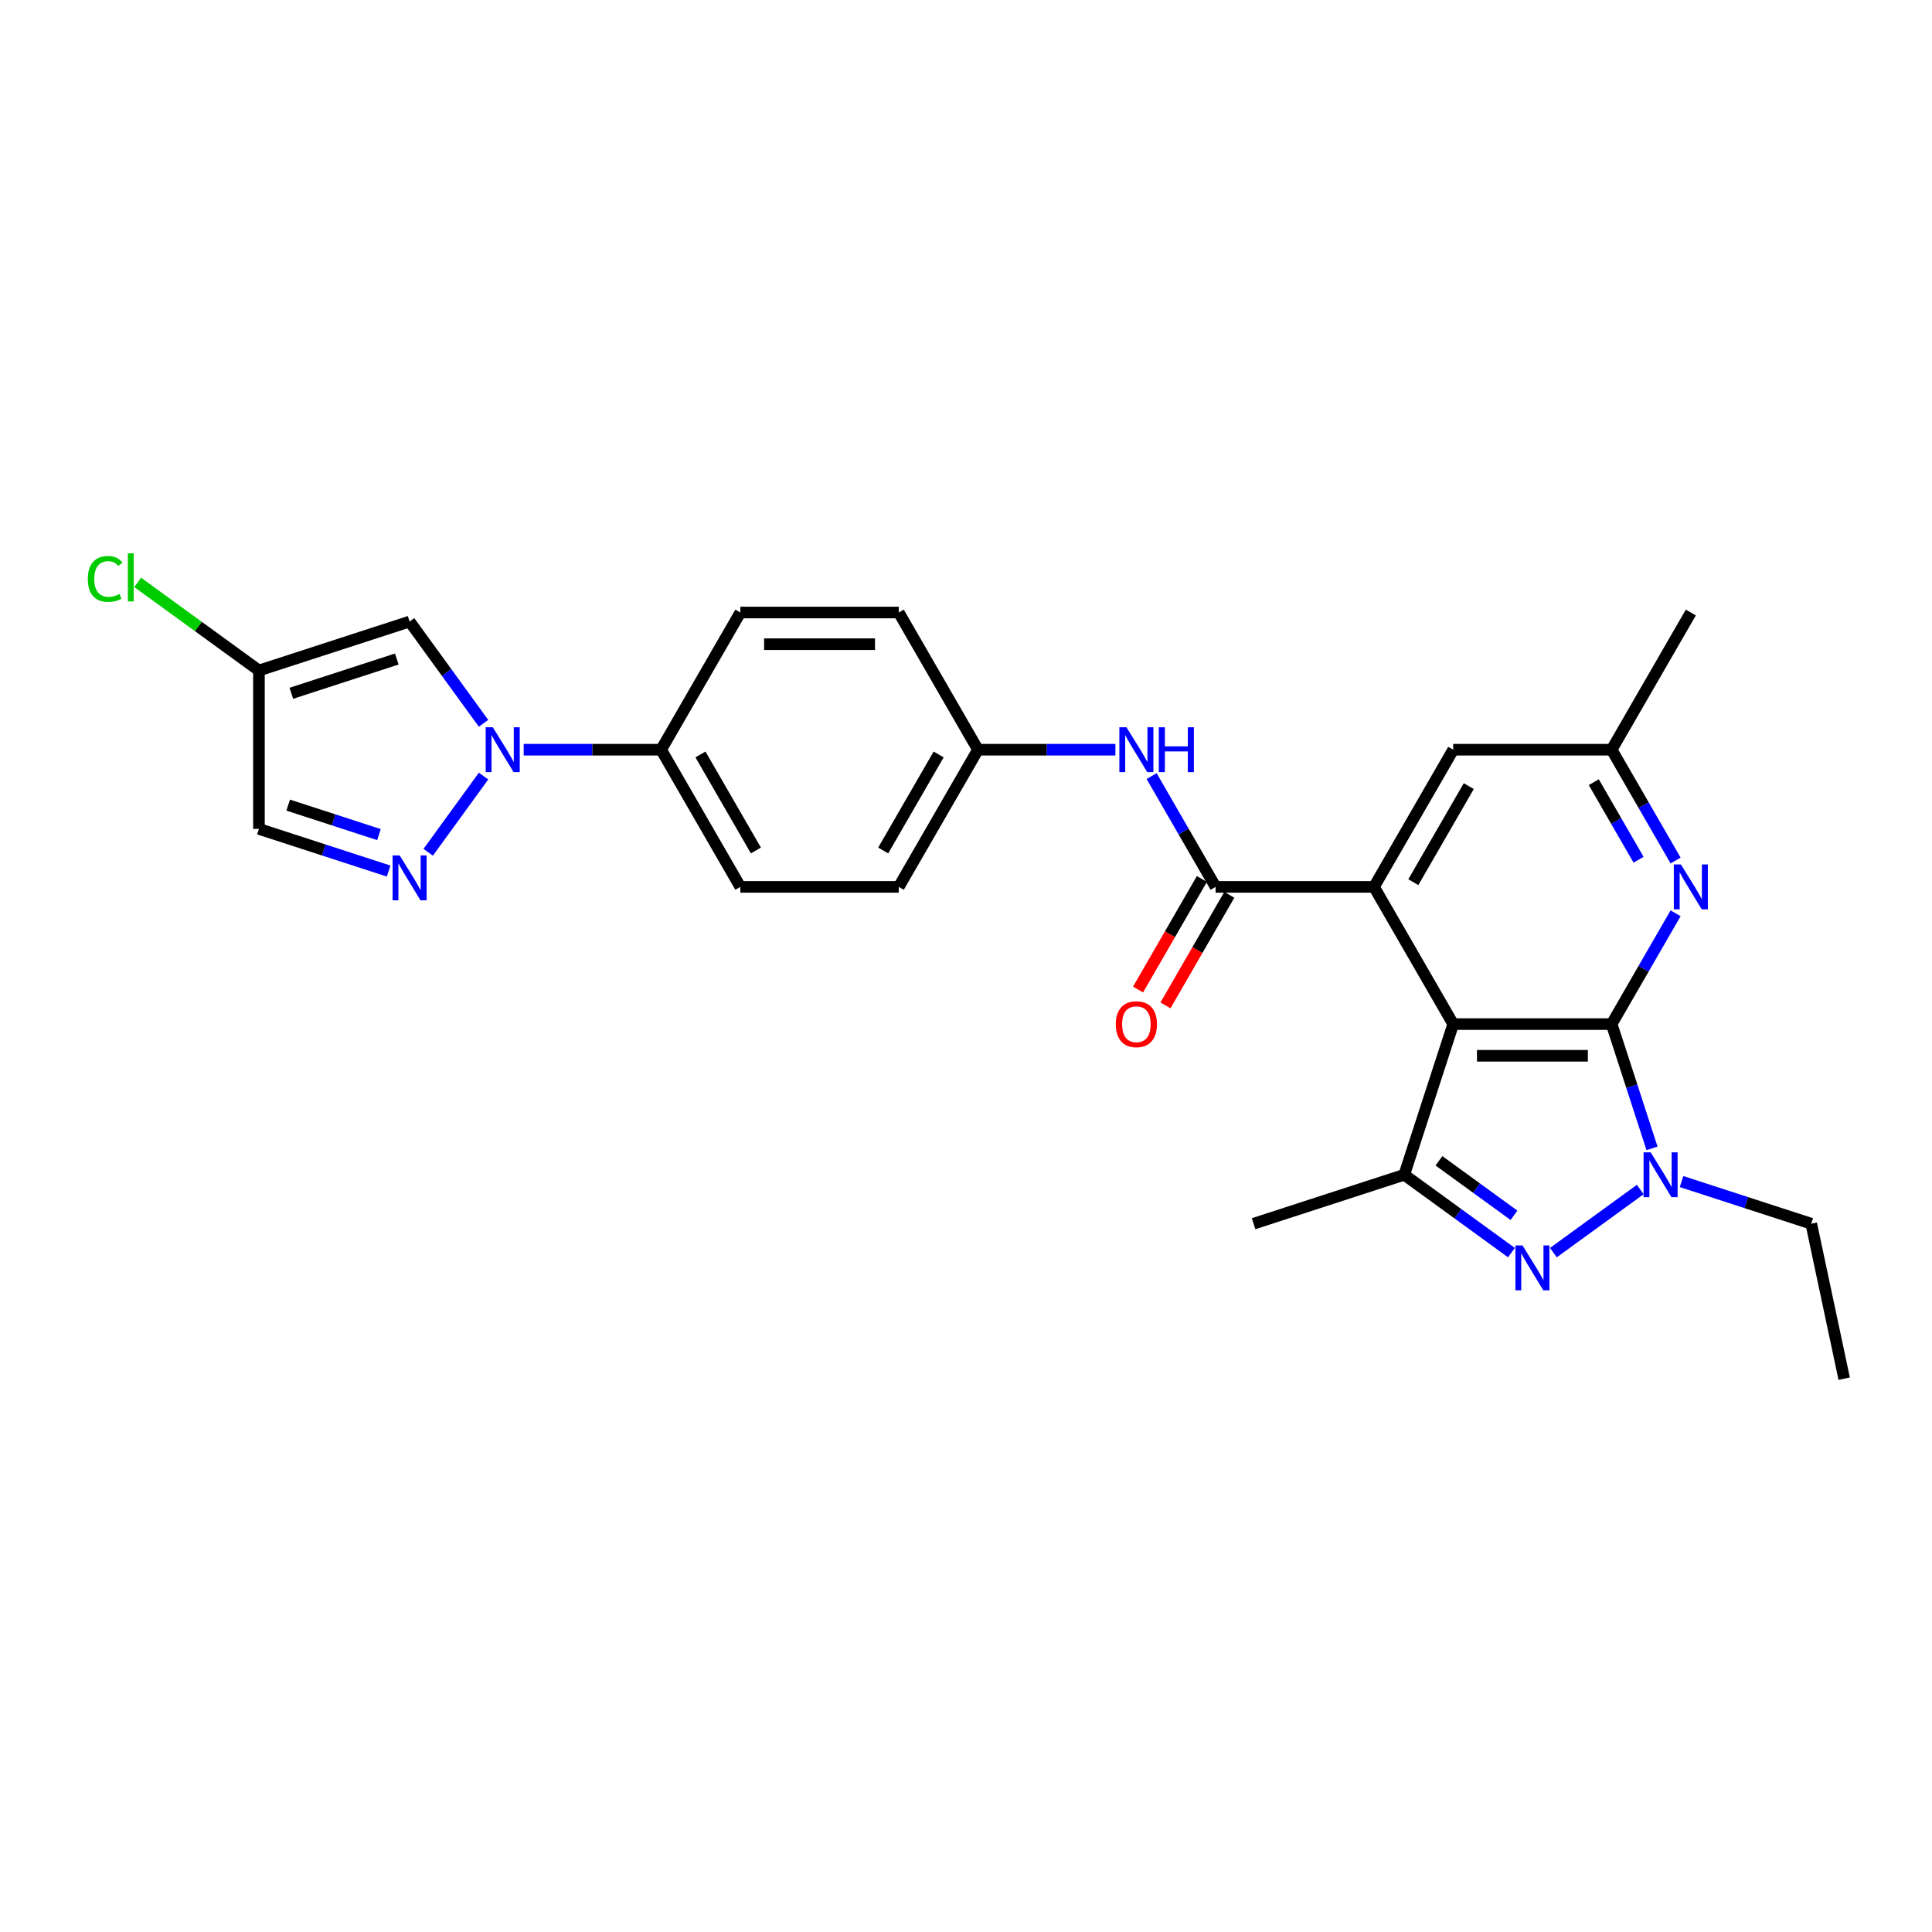 <?xml version='1.0' encoding='iso-8859-1'?>
<svg version='1.1' baseProfile='full'
              xmlns='http://www.w3.org/2000/svg'
                      xmlns:rdkit='http://www.rdkit.org/xml'
                      xmlns:xlink='http://www.w3.org/1999/xlink'
                  xml:space='preserve'
width='1000px' height='1000px' viewBox='0 0 1000 1000'>
<!-- END OF HEADER -->
<rect style='opacity:1.0;fill:#FFFFFF;stroke:none' width='1000' height='1000' x='0' y='0'> </rect>
<path class='bond-0' d='M 834.177,530.068 L 752.181,530.068' style='fill:none;fill-rule:evenodd;stroke:#000000;stroke-width:6px;stroke-linecap:butt;stroke-linejoin:miter;stroke-opacity:1' />
<path class='bond-0' d='M 821.877,546.468 L 764.48,546.468' style='fill:none;fill-rule:evenodd;stroke:#000000;stroke-width:6px;stroke-linecap:butt;stroke-linejoin:miter;stroke-opacity:1' />
<path class='bond-2' d='M 834.177,530.068 L 844.627,562.23' style='fill:none;fill-rule:evenodd;stroke:#000000;stroke-width:6px;stroke-linecap:butt;stroke-linejoin:miter;stroke-opacity:1' />
<path class='bond-2' d='M 844.627,562.23 L 855.076,594.391' style='fill:none;fill-rule:evenodd;stroke:#0000FF;stroke-width:6px;stroke-linecap:butt;stroke-linejoin:miter;stroke-opacity:1' />
<path class='bond-8' d='M 834.177,530.068 L 850.732,501.393' style='fill:none;fill-rule:evenodd;stroke:#000000;stroke-width:6px;stroke-linecap:butt;stroke-linejoin:miter;stroke-opacity:1' />
<path class='bond-8' d='M 850.732,501.393 L 867.288,472.719' style='fill:none;fill-rule:evenodd;stroke:#0000FF;stroke-width:6px;stroke-linecap:butt;stroke-linejoin:miter;stroke-opacity:1' />
<path class='bond-3' d='M 752.181,530.068 L 711.183,459.058' style='fill:none;fill-rule:evenodd;stroke:#000000;stroke-width:6px;stroke-linecap:butt;stroke-linejoin:miter;stroke-opacity:1' />
<path class='bond-4' d='M 752.181,530.068 L 726.843,608.051' style='fill:none;fill-rule:evenodd;stroke:#000000;stroke-width:6px;stroke-linecap:butt;stroke-linejoin:miter;stroke-opacity:1' />
<path class='bond-1' d='M 804.035,648.359 L 848.994,615.695' style='fill:none;fill-rule:evenodd;stroke:#0000FF;stroke-width:6px;stroke-linecap:butt;stroke-linejoin:miter;stroke-opacity:1' />
<path class='bond-27' d='M 782.323,648.359 L 754.583,628.205' style='fill:none;fill-rule:evenodd;stroke:#0000FF;stroke-width:6px;stroke-linecap:butt;stroke-linejoin:miter;stroke-opacity:1' />
<path class='bond-27' d='M 754.583,628.205 L 726.843,608.051' style='fill:none;fill-rule:evenodd;stroke:#000000;stroke-width:6px;stroke-linecap:butt;stroke-linejoin:miter;stroke-opacity:1' />
<path class='bond-27' d='M 783.64,629.046 L 764.222,614.938' style='fill:none;fill-rule:evenodd;stroke:#0000FF;stroke-width:6px;stroke-linecap:butt;stroke-linejoin:miter;stroke-opacity:1' />
<path class='bond-27' d='M 764.222,614.938 L 744.804,600.83' style='fill:none;fill-rule:evenodd;stroke:#000000;stroke-width:6px;stroke-linecap:butt;stroke-linejoin:miter;stroke-opacity:1' />
<path class='bond-21' d='M 870.371,611.579 L 903.934,622.484' style='fill:none;fill-rule:evenodd;stroke:#0000FF;stroke-width:6px;stroke-linecap:butt;stroke-linejoin:miter;stroke-opacity:1' />
<path class='bond-21' d='M 903.934,622.484 L 937.498,633.389' style='fill:none;fill-rule:evenodd;stroke:#000000;stroke-width:6px;stroke-linecap:butt;stroke-linejoin:miter;stroke-opacity:1' />
<path class='bond-7' d='M 711.183,459.058 L 629.187,459.058' style='fill:none;fill-rule:evenodd;stroke:#000000;stroke-width:6px;stroke-linecap:butt;stroke-linejoin:miter;stroke-opacity:1' />
<path class='bond-28' d='M 711.183,459.058 L 752.181,388.048' style='fill:none;fill-rule:evenodd;stroke:#000000;stroke-width:6px;stroke-linecap:butt;stroke-linejoin:miter;stroke-opacity:1' />
<path class='bond-28' d='M 731.535,456.606 L 760.233,406.899' style='fill:none;fill-rule:evenodd;stroke:#000000;stroke-width:6px;stroke-linecap:butt;stroke-linejoin:miter;stroke-opacity:1' />
<path class='bond-22' d='M 726.843,608.051 L 648.86,633.389' style='fill:none;fill-rule:evenodd;stroke:#000000;stroke-width:6px;stroke-linecap:butt;stroke-linejoin:miter;stroke-opacity:1' />
<path class='bond-5' d='M 271.063,388.048 L 306.632,388.048' style='fill:none;fill-rule:evenodd;stroke:#0000FF;stroke-width:6px;stroke-linecap:butt;stroke-linejoin:miter;stroke-opacity:1' />
<path class='bond-5' d='M 306.632,388.048 L 342.202,388.048' style='fill:none;fill-rule:evenodd;stroke:#000000;stroke-width:6px;stroke-linecap:butt;stroke-linejoin:miter;stroke-opacity:1' />
<path class='bond-6' d='M 250.281,401.708 L 221.629,441.145' style='fill:none;fill-rule:evenodd;stroke:#0000FF;stroke-width:6px;stroke-linecap:butt;stroke-linejoin:miter;stroke-opacity:1' />
<path class='bond-9' d='M 250.281,374.387 L 231.146,348.049' style='fill:none;fill-rule:evenodd;stroke:#0000FF;stroke-width:6px;stroke-linecap:butt;stroke-linejoin:miter;stroke-opacity:1' />
<path class='bond-9' d='M 231.146,348.049 L 212.01,321.712' style='fill:none;fill-rule:evenodd;stroke:#000000;stroke-width:6px;stroke-linecap:butt;stroke-linejoin:miter;stroke-opacity:1' />
<path class='bond-11' d='M 201.154,450.856 L 167.591,439.951' style='fill:none;fill-rule:evenodd;stroke:#0000FF;stroke-width:6px;stroke-linecap:butt;stroke-linejoin:miter;stroke-opacity:1' />
<path class='bond-11' d='M 167.591,439.951 L 134.028,429.045' style='fill:none;fill-rule:evenodd;stroke:#000000;stroke-width:6px;stroke-linecap:butt;stroke-linejoin:miter;stroke-opacity:1' />
<path class='bond-11' d='M 196.153,431.988 L 172.659,424.354' style='fill:none;fill-rule:evenodd;stroke:#0000FF;stroke-width:6px;stroke-linecap:butt;stroke-linejoin:miter;stroke-opacity:1' />
<path class='bond-11' d='M 172.659,424.354 L 149.164,416.721' style='fill:none;fill-rule:evenodd;stroke:#000000;stroke-width:6px;stroke-linecap:butt;stroke-linejoin:miter;stroke-opacity:1' />
<path class='bond-12' d='M 629.187,459.058 L 612.632,430.383' style='fill:none;fill-rule:evenodd;stroke:#000000;stroke-width:6px;stroke-linecap:butt;stroke-linejoin:miter;stroke-opacity:1' />
<path class='bond-12' d='M 612.632,430.383 L 596.076,401.708' style='fill:none;fill-rule:evenodd;stroke:#0000FF;stroke-width:6px;stroke-linecap:butt;stroke-linejoin:miter;stroke-opacity:1' />
<path class='bond-16' d='M 622.086,454.958 L 605.569,483.568' style='fill:none;fill-rule:evenodd;stroke:#000000;stroke-width:6px;stroke-linecap:butt;stroke-linejoin:miter;stroke-opacity:1' />
<path class='bond-16' d='M 605.569,483.568 L 589.051,512.177' style='fill:none;fill-rule:evenodd;stroke:#FF0000;stroke-width:6px;stroke-linecap:butt;stroke-linejoin:miter;stroke-opacity:1' />
<path class='bond-16' d='M 636.288,463.158 L 619.771,491.767' style='fill:none;fill-rule:evenodd;stroke:#000000;stroke-width:6px;stroke-linecap:butt;stroke-linejoin:miter;stroke-opacity:1' />
<path class='bond-16' d='M 619.771,491.767 L 603.253,520.377' style='fill:none;fill-rule:evenodd;stroke:#FF0000;stroke-width:6px;stroke-linecap:butt;stroke-linejoin:miter;stroke-opacity:1' />
<path class='bond-15' d='M 867.288,445.398 L 850.732,416.723' style='fill:none;fill-rule:evenodd;stroke:#0000FF;stroke-width:6px;stroke-linecap:butt;stroke-linejoin:miter;stroke-opacity:1' />
<path class='bond-15' d='M 850.732,416.723 L 834.177,388.048' style='fill:none;fill-rule:evenodd;stroke:#000000;stroke-width:6px;stroke-linecap:butt;stroke-linejoin:miter;stroke-opacity:1' />
<path class='bond-15' d='M 848.119,444.995 L 836.53,424.922' style='fill:none;fill-rule:evenodd;stroke:#0000FF;stroke-width:6px;stroke-linecap:butt;stroke-linejoin:miter;stroke-opacity:1' />
<path class='bond-15' d='M 836.53,424.922 L 824.941,404.85' style='fill:none;fill-rule:evenodd;stroke:#000000;stroke-width:6px;stroke-linecap:butt;stroke-linejoin:miter;stroke-opacity:1' />
<path class='bond-10' d='M 212.01,321.712 L 134.028,347.05' style='fill:none;fill-rule:evenodd;stroke:#000000;stroke-width:6px;stroke-linecap:butt;stroke-linejoin:miter;stroke-opacity:1' />
<path class='bond-10' d='M 205.381,341.109 L 150.793,358.846' style='fill:none;fill-rule:evenodd;stroke:#000000;stroke-width:6px;stroke-linecap:butt;stroke-linejoin:miter;stroke-opacity:1' />
<path class='bond-20' d='M 134.028,347.05 L 102.639,324.244' style='fill:none;fill-rule:evenodd;stroke:#000000;stroke-width:6px;stroke-linecap:butt;stroke-linejoin:miter;stroke-opacity:1' />
<path class='bond-20' d='M 102.639,324.244 L 71.25,301.439' style='fill:none;fill-rule:evenodd;stroke:#00CC00;stroke-width:6px;stroke-linecap:butt;stroke-linejoin:miter;stroke-opacity:1' />
<path class='bond-30' d='M 134.028,347.05 L 134.028,429.045' style='fill:none;fill-rule:evenodd;stroke:#000000;stroke-width:6px;stroke-linecap:butt;stroke-linejoin:miter;stroke-opacity:1' />
<path class='bond-19' d='M 577.333,388.048 L 541.763,388.048' style='fill:none;fill-rule:evenodd;stroke:#0000FF;stroke-width:6px;stroke-linecap:butt;stroke-linejoin:miter;stroke-opacity:1' />
<path class='bond-19' d='M 541.763,388.048 L 506.194,388.048' style='fill:none;fill-rule:evenodd;stroke:#000000;stroke-width:6px;stroke-linecap:butt;stroke-linejoin:miter;stroke-opacity:1' />
<path class='bond-13' d='M 342.202,388.048 L 383.2,459.058' style='fill:none;fill-rule:evenodd;stroke:#000000;stroke-width:6px;stroke-linecap:butt;stroke-linejoin:miter;stroke-opacity:1' />
<path class='bond-13' d='M 362.554,390.5 L 391.252,440.207' style='fill:none;fill-rule:evenodd;stroke:#000000;stroke-width:6px;stroke-linecap:butt;stroke-linejoin:miter;stroke-opacity:1' />
<path class='bond-29' d='M 342.202,388.048 L 383.2,317.037' style='fill:none;fill-rule:evenodd;stroke:#000000;stroke-width:6px;stroke-linecap:butt;stroke-linejoin:miter;stroke-opacity:1' />
<path class='bond-14' d='M 752.181,388.048 L 834.177,388.048' style='fill:none;fill-rule:evenodd;stroke:#000000;stroke-width:6px;stroke-linecap:butt;stroke-linejoin:miter;stroke-opacity:1' />
<path class='bond-25' d='M 834.177,388.048 L 875.175,317.037' style='fill:none;fill-rule:evenodd;stroke:#000000;stroke-width:6px;stroke-linecap:butt;stroke-linejoin:miter;stroke-opacity:1' />
<path class='bond-17' d='M 383.2,317.037 L 465.196,317.037' style='fill:none;fill-rule:evenodd;stroke:#000000;stroke-width:6px;stroke-linecap:butt;stroke-linejoin:miter;stroke-opacity:1' />
<path class='bond-17' d='M 395.499,333.436 L 452.896,333.436' style='fill:none;fill-rule:evenodd;stroke:#000000;stroke-width:6px;stroke-linecap:butt;stroke-linejoin:miter;stroke-opacity:1' />
<path class='bond-18' d='M 383.2,459.058 L 465.196,459.058' style='fill:none;fill-rule:evenodd;stroke:#000000;stroke-width:6px;stroke-linecap:butt;stroke-linejoin:miter;stroke-opacity:1' />
<path class='bond-23' d='M 506.194,388.048 L 465.196,317.037' style='fill:none;fill-rule:evenodd;stroke:#000000;stroke-width:6px;stroke-linecap:butt;stroke-linejoin:miter;stroke-opacity:1' />
<path class='bond-24' d='M 506.194,388.048 L 465.196,459.058' style='fill:none;fill-rule:evenodd;stroke:#000000;stroke-width:6px;stroke-linecap:butt;stroke-linejoin:miter;stroke-opacity:1' />
<path class='bond-24' d='M 485.842,390.5 L 457.143,440.207' style='fill:none;fill-rule:evenodd;stroke:#000000;stroke-width:6px;stroke-linecap:butt;stroke-linejoin:miter;stroke-opacity:1' />
<path class='bond-26' d='M 937.498,633.389 L 954.545,713.593' style='fill:none;fill-rule:evenodd;stroke:#000000;stroke-width:6px;stroke-linecap:butt;stroke-linejoin:miter;stroke-opacity:1' />
<path  class='atom-2' d='M 788.046 644.636
L 795.655 656.936
Q 796.41 658.149, 797.623 660.347
Q 798.837 662.544, 798.902 662.675
L 798.902 644.636
L 801.985 644.636
L 801.985 667.858
L 798.804 667.858
L 790.637 654.41
Q 789.686 652.836, 788.669 651.032
Q 787.685 649.228, 787.39 648.671
L 787.39 667.858
L 784.373 667.858
L 784.373 644.636
L 788.046 644.636
' fill='#0000FF'/>
<path  class='atom-3' d='M 854.382 596.44
L 861.991 608.74
Q 862.746 609.953, 863.959 612.151
Q 865.173 614.348, 865.238 614.48
L 865.238 596.44
L 868.321 596.44
L 868.321 619.662
L 865.14 619.662
L 856.973 606.214
Q 856.022 604.64, 855.005 602.836
Q 854.021 601.032, 853.726 600.475
L 853.726 619.662
L 850.709 619.662
L 850.709 596.44
L 854.382 596.44
' fill='#0000FF'/>
<path  class='atom-6' d='M 255.073 376.437
L 262.683 388.736
Q 263.437 389.95, 264.651 392.147
Q 265.864 394.345, 265.93 394.476
L 265.93 376.437
L 269.013 376.437
L 269.013 399.658
L 265.831 399.658
L 257.664 386.211
Q 256.713 384.637, 255.697 382.833
Q 254.713 381.029, 254.417 380.471
L 254.417 399.658
L 251.4 399.658
L 251.4 376.437
L 255.073 376.437
' fill='#0000FF'/>
<path  class='atom-7' d='M 206.877 442.773
L 214.487 455.072
Q 215.241 456.286, 216.455 458.483
Q 217.668 460.681, 217.734 460.812
L 217.734 442.773
L 220.817 442.773
L 220.817 465.994
L 217.635 465.994
L 209.469 452.547
Q 208.517 450.973, 207.501 449.169
Q 206.517 447.365, 206.222 446.807
L 206.222 465.994
L 203.204 465.994
L 203.204 442.773
L 206.877 442.773
' fill='#0000FF'/>
<path  class='atom-9' d='M 870.042 447.447
L 877.651 459.747
Q 878.405 460.96, 879.619 463.158
Q 880.832 465.355, 880.898 465.487
L 880.898 447.447
L 883.981 447.447
L 883.981 470.669
L 880.8 470.669
L 872.633 457.221
Q 871.682 455.647, 870.665 453.843
Q 869.681 452.039, 869.386 451.482
L 869.386 470.669
L 866.368 470.669
L 866.368 447.447
L 870.042 447.447
' fill='#0000FF'/>
<path  class='atom-13' d='M 583.057 376.437
L 590.666 388.736
Q 591.42 389.95, 592.634 392.147
Q 593.847 394.345, 593.913 394.476
L 593.913 376.437
L 596.996 376.437
L 596.996 399.658
L 593.814 399.658
L 585.648 386.211
Q 584.696 384.637, 583.68 382.833
Q 582.696 381.029, 582.401 380.471
L 582.401 399.658
L 579.383 399.658
L 579.383 376.437
L 583.057 376.437
' fill='#0000FF'/>
<path  class='atom-13' d='M 599.784 376.437
L 602.932 376.437
L 602.932 386.309
L 614.805 386.309
L 614.805 376.437
L 617.954 376.437
L 617.954 399.658
L 614.805 399.658
L 614.805 388.933
L 602.932 388.933
L 602.932 399.658
L 599.784 399.658
L 599.784 376.437
' fill='#0000FF'/>
<path  class='atom-17' d='M 577.53 530.134
Q 577.53 524.558, 580.285 521.443
Q 583.04 518.327, 588.189 518.327
Q 593.339 518.327, 596.094 521.443
Q 598.849 524.558, 598.849 530.134
Q 598.849 535.775, 596.061 538.99
Q 593.273 542.171, 588.189 542.171
Q 583.073 542.171, 580.285 538.99
Q 577.53 535.808, 577.53 530.134
M 588.189 539.547
Q 591.732 539.547, 593.634 537.186
Q 595.569 534.791, 595.569 530.134
Q 595.569 525.575, 593.634 523.279
Q 591.732 520.951, 588.189 520.951
Q 584.647 520.951, 582.712 523.246
Q 580.81 525.542, 580.81 530.134
Q 580.81 534.824, 582.712 537.186
Q 584.647 539.547, 588.189 539.547
' fill='#FF0000'/>
<path  class='atom-21' d='M 45.455 299.657
Q 45.455 293.885, 48.144 290.867
Q 50.866 287.817, 56.016 287.817
Q 60.804 287.817, 63.362 291.195
L 61.198 292.966
Q 59.328 290.507, 56.016 290.507
Q 52.506 290.507, 50.637 292.868
Q 48.8 295.197, 48.8 299.657
Q 48.8 304.249, 50.702 306.611
Q 52.637 308.972, 56.376 308.972
Q 58.935 308.972, 61.919 307.431
L 62.838 309.89
Q 61.624 310.678, 59.787 311.137
Q 57.951 311.596, 55.917 311.596
Q 50.866 311.596, 48.144 308.513
Q 45.455 305.43, 45.455 299.657
' fill='#00CC00'/>
<path  class='atom-21' d='M 66.183 286.407
L 69.201 286.407
L 69.201 311.301
L 66.183 311.301
L 66.183 286.407
' fill='#00CC00'/>
</svg>
